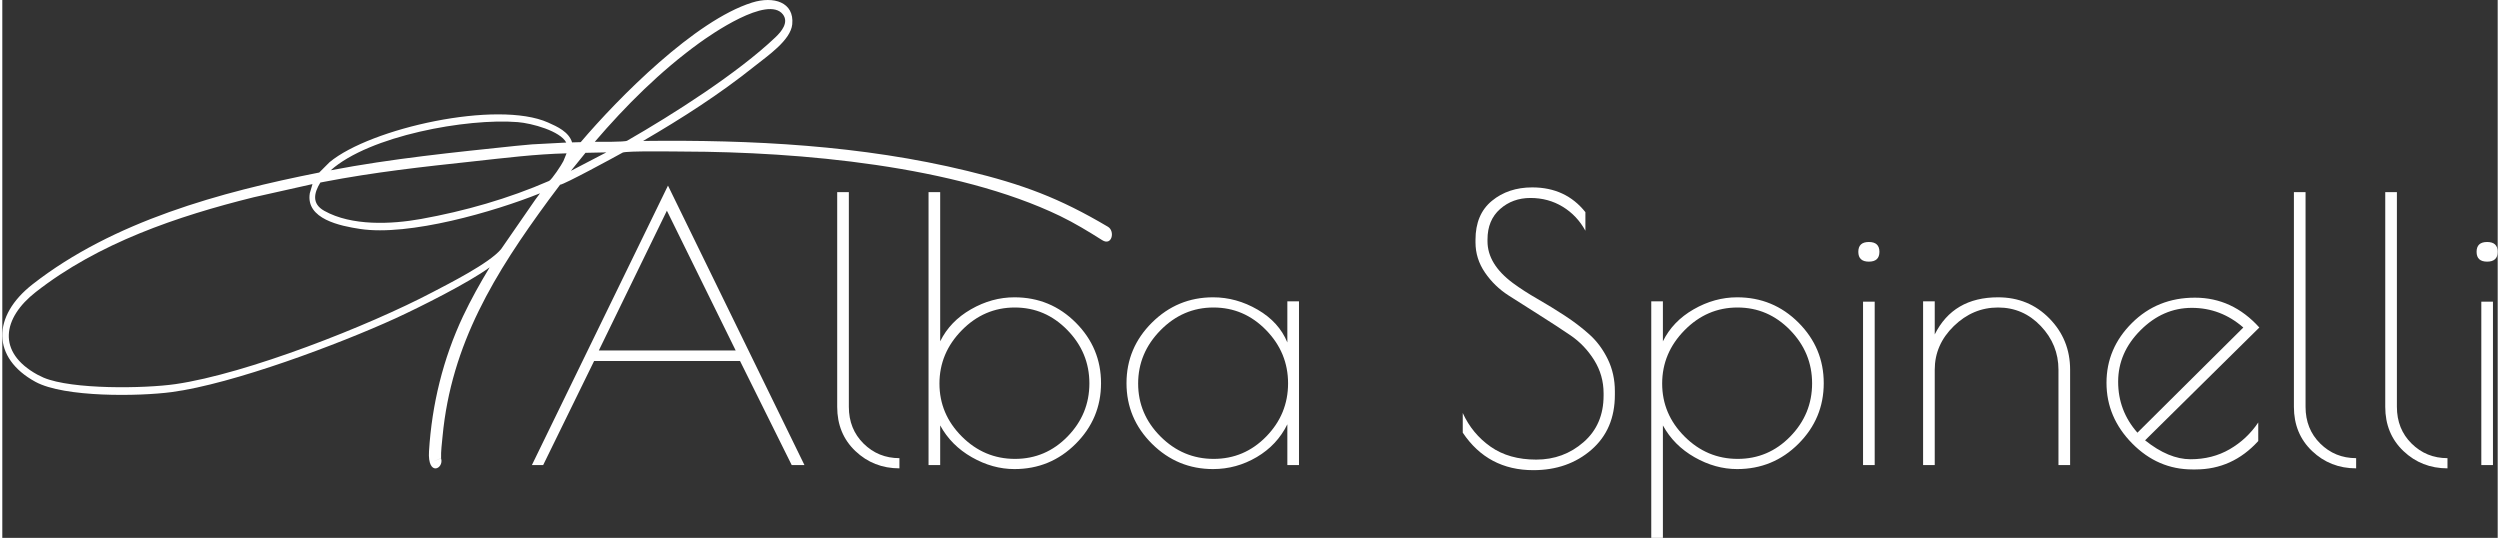 <?xml version="1.0" encoding="UTF-8"?> <svg xmlns="http://www.w3.org/2000/svg" xmlns:xlink="http://www.w3.org/1999/xlink" xmlns:xodm="http://www.corel.com/coreldraw/odm/2003" xml:space="preserve" width="251px" height="54px" version="1.1" style="shape-rendering:geometricPrecision; text-rendering:geometricPrecision; image-rendering:optimizeQuality; fill-rule:evenodd; clip-rule:evenodd" viewBox="0 0 263.496 56.793"><rect x="0" y="0" width="263.496" height="56.793" fill="#333333" stroke="none"/> <defs> <style type="text/css"> .fil1 {fill:white} .fil0 {fill:white;fill-rule:nonzero} </style> </defs> <g id="Livello_x0020_1">  <path class="fil0" d="M70.291 19.597l14.41 29.511 -1.345 0 -5.457 -10.99 -15.408 0 -5.38 10.99 -1.191 0 14.371 -29.511zm-0.115 2.651l-7.186 14.756 14.448 0 -7.262 -14.756z"></path> <path id="_1" class="fil0" d="M94.73 48.378l0 1.076c-1.819,0 -3.369,-0.609 -4.65,-1.825 -1.28,-1.217 -1.921,-2.773 -1.921,-4.669l0 -22.671 1.23 0 0 22.671c0,1.563 0.519,2.856 1.556,3.881 1.038,1.025 2.299,1.537 3.785,1.537z"></path> <path id="_2" class="fil0" d="M97.804 49.108l0 -28.819 1.23 0 0 15.754c0.691,-1.409 1.774,-2.536 3.247,-3.381 1.473,-0.846 3.003,-1.268 4.591,-1.268 2.537,0 4.695,0.89 6.475,2.67 1.781,1.781 2.671,3.913 2.671,6.398 0,2.485 -0.89,4.618 -2.671,6.398 -1.78,1.78 -3.938,2.671 -6.475,2.671 -1.537,0 -3.035,-0.417 -4.495,-1.249 -1.461,-0.833 -2.575,-1.953 -3.343,-3.362l0 4.188 -1.23 0zm1.153 -8.607c0,2.151 0.787,4.015 2.363,5.591 1.575,1.575 3.445,2.363 5.61,2.363 2.165,0 4.016,-0.788 5.553,-2.363 1.537,-1.576 2.305,-3.446 2.305,-5.611 0,-2.164 -0.775,-4.041 -2.325,-5.629 -1.549,-1.588 -3.4,-2.382 -5.552,-2.382 -2.152,0 -4.016,0.8 -5.591,2.401 -1.576,1.601 -2.363,3.478 -2.363,5.63z"></path> <path id="_3" class="fil0" d="M136.921 31.816l0 17.292 -1.229 0 0 -4.304c-0.718,1.461 -1.793,2.613 -3.228,3.459 -1.435,0.845 -2.972,1.268 -4.611,1.268 -2.511,0 -4.663,-0.891 -6.456,-2.671 -1.793,-1.78 -2.689,-3.913 -2.689,-6.398 0,-2.485 0.896,-4.617 2.689,-6.398 1.793,-1.78 3.945,-2.67 6.456,-2.67 1.639,0 3.208,0.435 4.707,1.306 1.499,0.871 2.543,2.024 3.132,3.459l0 -4.343 1.229 0zm-16.984 8.685c0,2.151 0.788,4.015 2.363,5.591 1.576,1.575 3.446,2.363 5.61,2.363 2.165,0 4.016,-0.788 5.553,-2.363 1.537,-1.576 2.305,-3.446 2.305,-5.611 0,-2.164 -0.774,-4.041 -2.324,-5.629 -1.55,-1.588 -3.401,-2.382 -5.553,-2.382 -2.152,0 -4.015,0.8 -5.591,2.401 -1.575,1.601 -2.363,3.478 -2.363,5.63z"></path> <path id="_4" class="fil0" d="M167.163 24.362c-0.59,-1.076 -1.39,-1.921 -2.402,-2.536 -1.012,-0.615 -2.145,-0.922 -3.401,-0.922 -1.255,0 -2.325,0.39 -3.208,1.171 -0.884,0.782 -1.326,1.851 -1.326,3.209l0 0.192c0,1.614 0.897,3.087 2.69,4.419 0.768,0.564 1.633,1.121 2.594,1.672 0.96,0.55 1.921,1.14 2.882,1.767 0.96,0.628 1.831,1.294 2.612,1.998 0.782,0.705 1.422,1.569 1.922,2.594 0.499,1.025 0.749,2.152 0.749,3.382l0 0.384c0,2.433 -0.826,4.368 -2.478,5.802 -1.653,1.435 -3.696,2.152 -6.129,2.152 -3.202,0 -5.687,-1.319 -7.455,-3.958l0 -2.075c0.666,1.46 1.646,2.645 2.94,3.554 1.293,0.91 2.901,1.365 4.822,1.365 1.921,0 3.587,-0.615 4.995,-1.845 1.409,-1.229 2.114,-2.869 2.114,-4.918l0 -0.231c0,-1.281 -0.333,-2.453 -0.999,-3.516 -0.666,-1.063 -1.499,-1.934 -2.498,-2.613 -0.999,-0.679 -2.088,-1.389 -3.266,-2.132 -1.179,-0.743 -2.267,-1.435 -3.266,-2.075 -0.999,-0.641 -1.832,-1.448 -2.498,-2.421 -0.666,-0.974 -0.999,-2.037 -0.999,-3.19l0 -0.268c0,-1.794 0.576,-3.164 1.729,-4.112 1.153,-0.948 2.575,-1.422 4.265,-1.422 2.357,0 4.227,0.871 5.611,2.613l0 1.96z"></path> <path id="_5" class="fil0" d="M174.118 56.793l0 -24.977 1.229 0 0 4.227c0.692,-1.409 1.774,-2.536 3.247,-3.381 1.473,-0.846 3.004,-1.268 4.592,-1.268 2.536,0 4.694,0.89 6.475,2.67 1.78,1.781 2.67,3.913 2.67,6.398 0,2.485 -0.89,4.618 -2.67,6.398 -1.781,1.78 -3.939,2.671 -6.475,2.671 -1.537,0 -3.035,-0.417 -4.496,-1.249 -1.46,-0.833 -2.574,-1.953 -3.343,-3.362l0 11.873 -1.229 0zm1.152 -16.292c0,2.151 0.788,4.015 2.364,5.591 1.575,1.575 3.445,2.363 5.61,2.363 2.164,0 4.015,-0.788 5.552,-2.363 1.537,-1.576 2.306,-3.446 2.306,-5.611 0,-2.164 -0.775,-4.041 -2.325,-5.629 -1.55,-1.588 -3.401,-2.382 -5.553,-2.382 -2.151,0 -4.015,0.8 -5.59,2.401 -1.576,1.601 -2.364,3.478 -2.364,5.63z"></path> <path id="_6" class="fil0" d="M197.711 31.855l0 17.253 -1.23 0 0 -17.253 1.23 0zm-0.615 -4.227c-0.743,0 -1.114,-0.346 -1.114,-1.037 0,-0.692 0.371,-1.038 1.114,-1.038 0.743,0 1.115,0.346 1.115,1.038 0,0.691 -0.372,1.037 -1.115,1.037z"></path> <path id="_7" class="fil0" d="M204.051 49.108l-1.229 0 0 -17.292 1.229 0 0 3.497c1.307,-2.613 3.535,-3.919 6.686,-3.919 2.152,0 3.958,0.743 5.418,2.228 1.46,1.486 2.191,3.292 2.191,5.418l0 10.068 -1.23 0 0 -10.068c0,-1.767 -0.621,-3.304 -1.864,-4.611 -1.242,-1.306 -2.747,-1.959 -4.515,-1.959 -1.767,0 -3.324,0.653 -4.668,1.959 -1.345,1.307 -2.018,2.844 -2.018,4.611l0 10.068z"></path> <path id="_8" class="fil0" d="M231.602 49.569l-0.345 0c-2.434,0 -4.554,-0.916 -6.36,-2.747 -1.806,-1.832 -2.709,-3.965 -2.709,-6.398 0,-2.434 0.897,-4.541 2.69,-6.321 1.793,-1.781 4.009,-2.671 6.647,-2.671 2.639,0 4.906,1.05 6.802,3.151l-12.066 11.912c1.665,1.332 3.266,1.998 4.803,1.998 1.537,0 2.914,-0.352 4.131,-1.057 1.217,-0.704 2.222,-1.645 3.017,-2.824l0 1.96c-1.819,1.998 -4.022,2.997 -6.61,2.997zm-0.403 -17.061c-2.037,0 -3.843,0.788 -5.418,2.363 -1.576,1.576 -2.363,3.388 -2.363,5.438 0,2.049 0.679,3.842 2.036,5.379l11.182 -11.105c-1.588,-1.383 -3.401,-2.075 -5.437,-2.075z"></path> <path id="_9" class="fil0" d="M248.548 48.378l0 1.076c-1.819,0 -3.369,-0.609 -4.649,-1.825 -1.281,-1.217 -1.922,-2.773 -1.922,-4.669l0 -22.671 1.23 0 0 22.671c0,1.563 0.519,2.856 1.556,3.881 1.038,1.025 2.299,1.537 3.785,1.537z"></path> <path id="_10" class="fil0" d="M258.193 48.378l0 1.076c-1.819,0 -3.369,-0.609 -4.65,-1.825 -1.28,-1.217 -1.921,-2.773 -1.921,-4.669l0 -22.671 1.23 0 0 22.671c0,1.563 0.518,2.856 1.556,3.881 1.037,1.025 2.299,1.537 3.785,1.537z"></path> <path id="_11" class="fil0" d="M262.996 31.855l0 17.253 -1.23 0 0 -17.253 1.23 0zm-0.615 -4.227c-0.743,0 -1.114,-0.346 -1.114,-1.037 0,-0.692 0.371,-1.038 1.114,-1.038 0.743,0 1.115,0.346 1.115,1.038 0,0.691 -0.372,1.037 -1.115,1.037z"></path> <polygon id="_12" class="fil1" points="152.676,49.108 152.676,49.108 152.676,49.108 152.676,49.108 "></polygon> <path class="fil0" d="M46.333 48.397c0.334,1.101 -1.442,1.981 -1.276,-0.743 0.303,-4.949 1.483,-9.772 3.594,-14.263 0.84,-1.773 1.798,-3.486 2.813,-5.164 -2.204,1.619 -7.368,4.206 -9.961,5.395 -5.946,2.714 -17.134,6.917 -23.616,7.779 -3.445,0.458 -11.34,0.581 -14.392,-1.085 -4.598,-2.511 -4.624,-6.922 -0.285,-10.307 8.519,-6.647 19.831,-9.732 30.256,-11.792l1.097 -1.097c4.335,-3.591 17.7,-6.574 23.069,-4.182 0.976,0.434 2.189,0.982 2.532,2.097l0.911 -0.025c4.028,-4.734 12.088,-12.857 18.092,-14.738 2.281,-0.714 4.475,-0.046 4.245,2.294 -0.166,1.69 -2.62,3.341 -3.981,4.429 -3.696,2.957 -7.684,5.508 -11.771,7.888 11.479,-0.135 23.063,0.445 34.26,3.17 5.852,1.424 9.679,2.844 14.831,5.894 0.765,0.453 0.427,2.067 -0.612,1.41 -1.443,-0.912 -2.9,-1.799 -4.439,-2.545 -11.05,-5.332 -27.554,-6.778 -39.726,-6.808 -0.748,-0.002 -6.112,-0.09 -6.475,0.113 -0.792,0.443 -6.204,3.387 -6.598,3.387l-1.199 1.6c-5.682,7.737 -10.292,15.188 -11.213,24.967 -0.072,0.768 -0.181,1.553 -0.156,2.326zm17.45 -32.307l-2.203 0.047 -1.541 1.903 3.744 -1.95zm-1.222 -1.115c0.498,-0.011 3.145,0.039 3.42,-0.119 4.773,-2.738 11.677,-7.126 15.671,-10.933 0.606,-0.577 1.423,-1.547 0.779,-2.397 -1.597,-2.078 -7.666,2.165 -8.86,3.032 -4.097,2.972 -7.722,6.582 -11.01,10.417zm-2.981 1.216c-3.288,0.084 -6.539,0.488 -9.806,0.845 -5.404,0.579 -10.506,1.143 -15.853,2.173l-0.338 0.066c-0.68,1.115 -0.925,2.238 0.417,2.988 2.898,1.62 7.085,1.423 10.221,0.858 4.61,-0.83 9.215,-2.144 13.514,-4.015 0.274,-0.119 1.319,-1.695 1.515,-2.1l0.33 -0.815zm-3.649 -0.947l3.618 -0.191c-0.633,-1.221 -3.633,-2.04 -5.122,-2.159 -5.378,-0.43 -15.664,1.437 -19.747,5.086 6.448,-1.232 12.992,-1.891 19.516,-2.575l1.735 -0.161zm-29.392 5.587c-8.059,2 -16.392,4.827 -23.011,10.011 -3.49,2.732 -4.137,6.338 0.167,8.712l0.669 0.325c3,1.261 10.635,1.156 13.925,0.68 7.502,-1.087 20.397,-6.152 27.164,-9.716 1.634,-0.86 5.969,-3.033 7.213,-4.534l3.621 -5.236 0.49 -0.661c-4.831,1.942 -13.824,4.548 -18.99,3.765 -2.083,-0.316 -5.766,-1.045 -5.318,-3.769l0.285 -0.97 -6.215 1.393zm18.592 28.049l1.199 -0.486 -0.001 -0.008 -1.198 0.494z"></path> </g> </svg> 